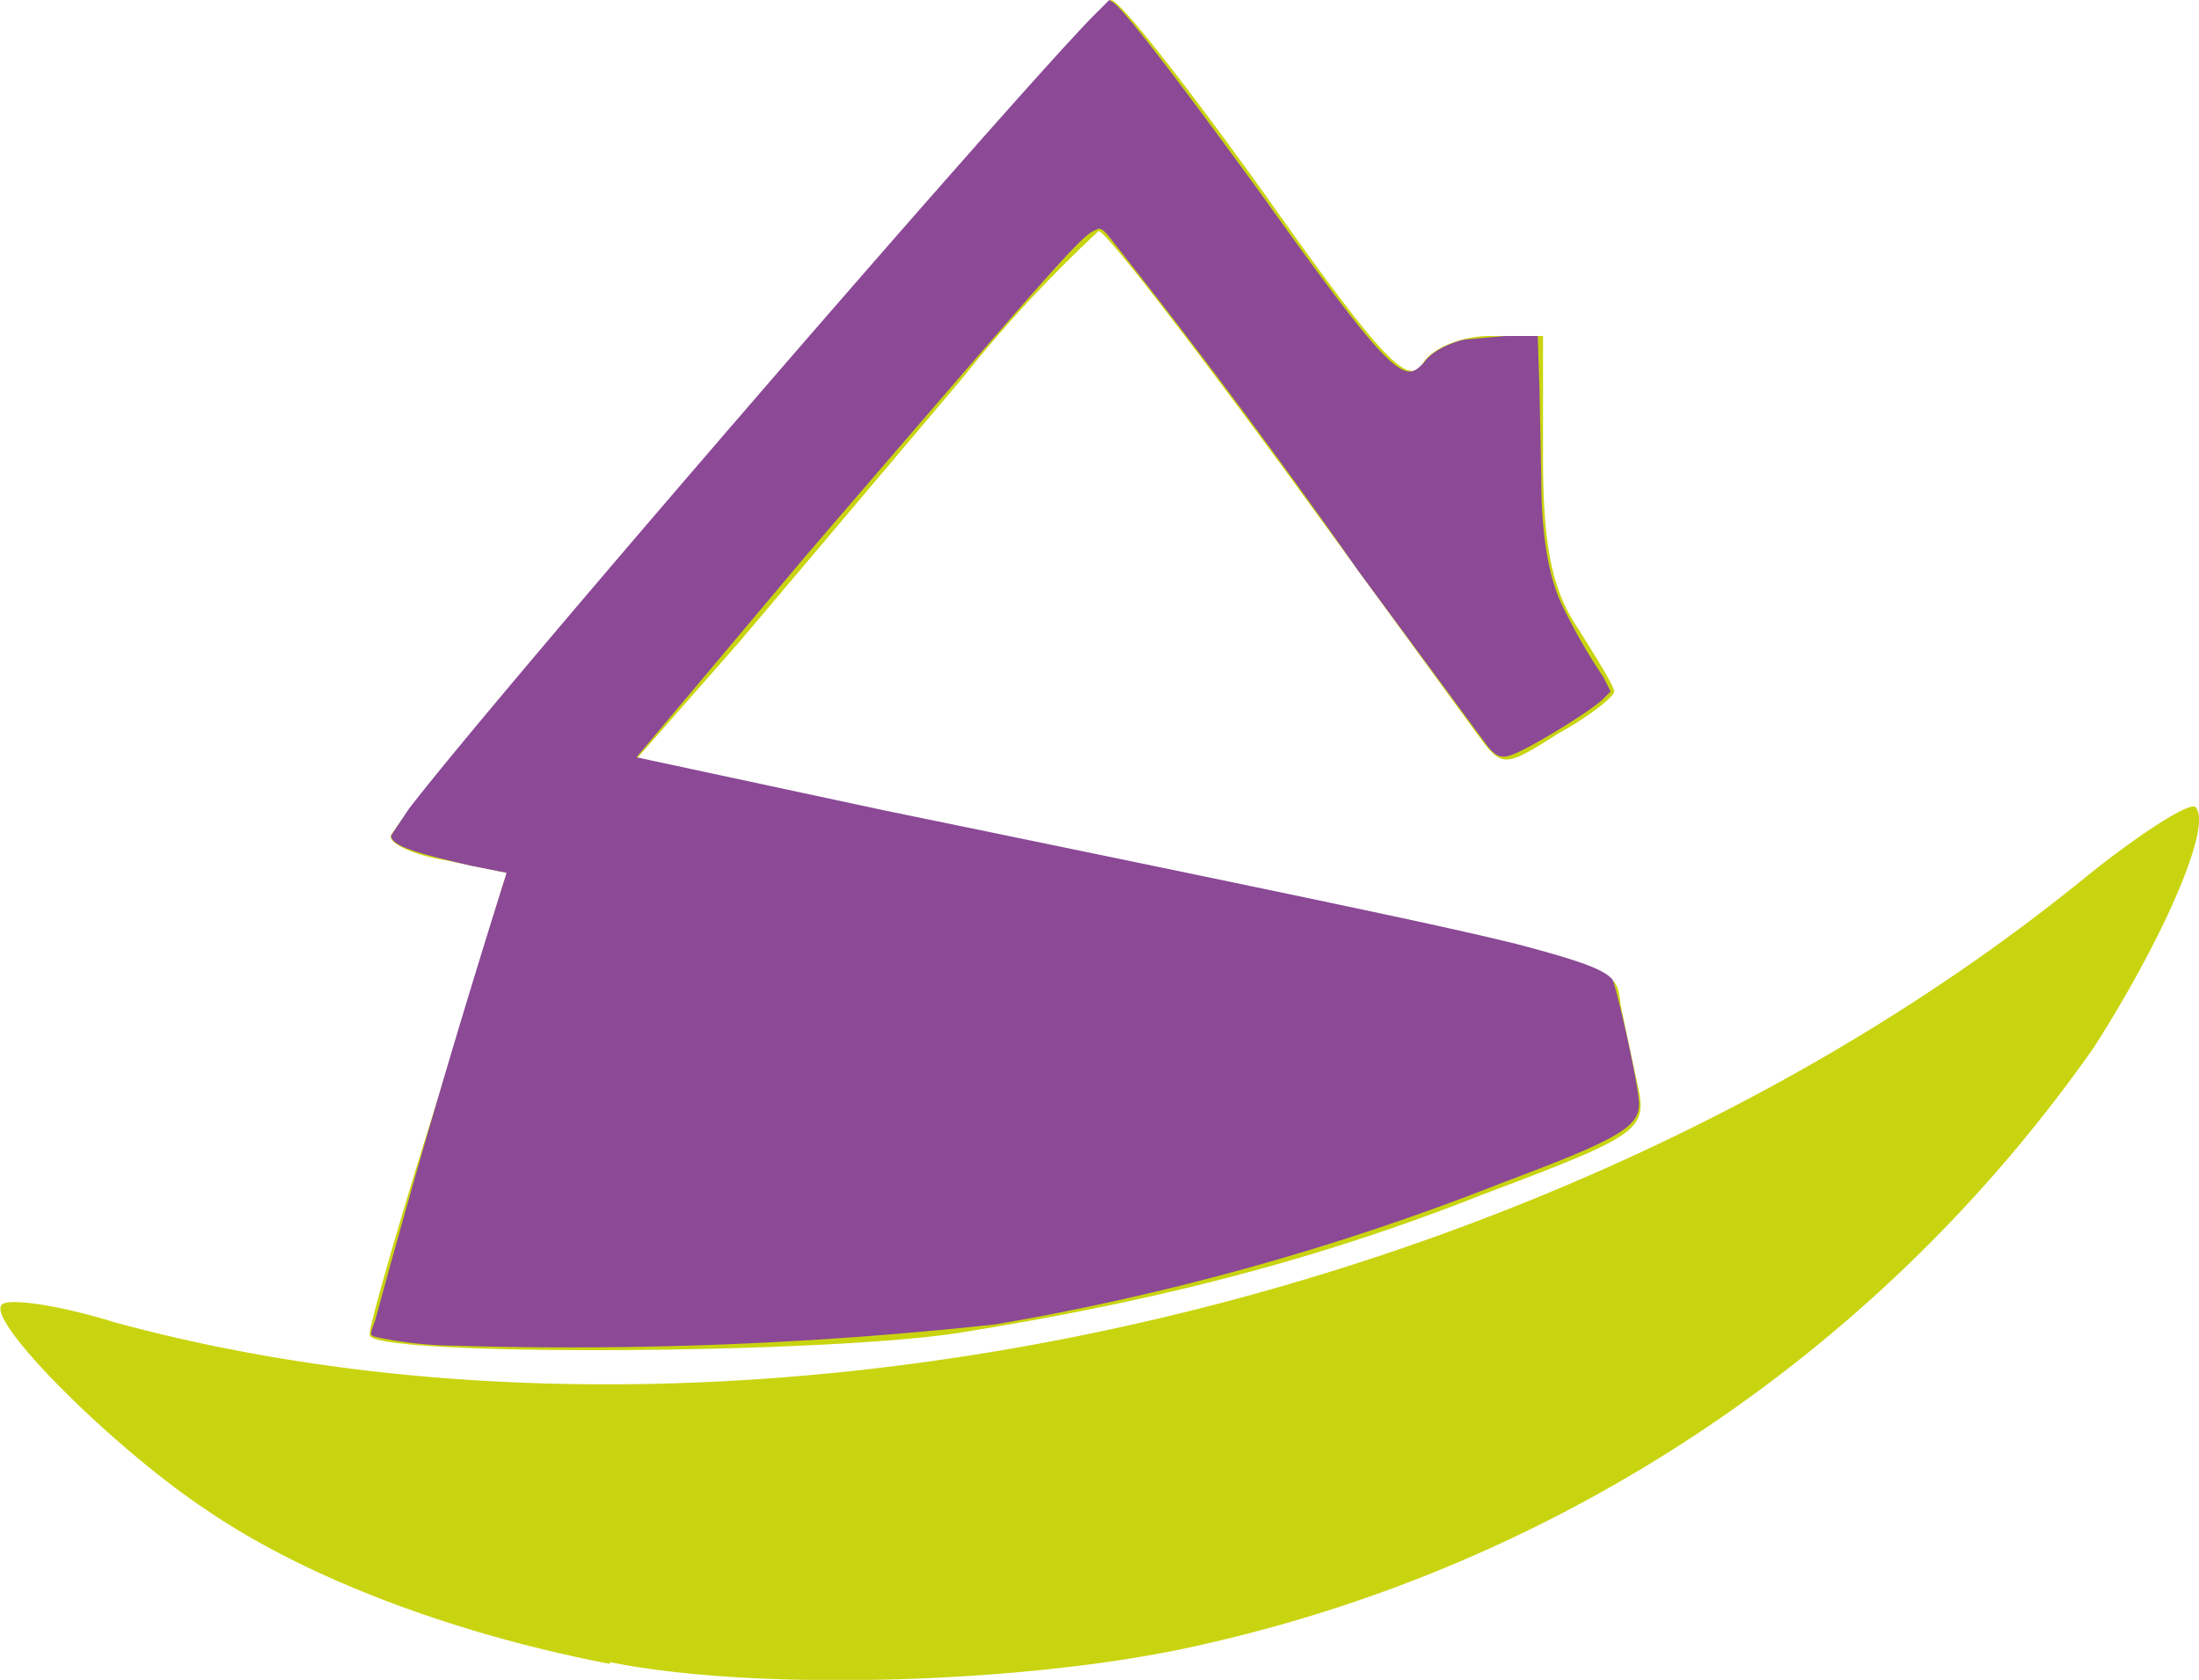 <?xml version="1.0" encoding="UTF-8" standalone="no"?><svg xmlns="http://www.w3.org/2000/svg" width="123.7" height="94.5"><path d="M44.5 100.6c-8.8-1.7-17-4.8-22.6-8.6-5.3-3.5-12.5-10.7-11.6-11.6.3-.4 3.2 0 6.4 1 35 9.5 81.4-1 111-25.2 3-2.4 5.7-4.1 6-3.8 1 1-1.8 7.4-5.7 13.5a83.6 83.6 0 0 1-50.1 33.6c-9.4 2.2-25 2.7-33.4 1zM31 82c0-.5 1.7-6.5 3.9-13.4l3.8-12.5-3.4-.7c-1.9-.3-3.3-1-3.1-1.4.6-1.6 39.8-47 40.5-47 .5 0 4.4 5 8.7 11 6.3 8.9 8 10.8 8.8 9.5.5-.9 2.2-1.6 3.8-1.6h3v6.8c0 5 .5 7.5 2 9.7 1 1.6 2 3.2 2 3.5 0 .3-1.4 1.4-3.2 2.4-3 1.9-3.1 1.9-4.5 0l-11-15.1C77 26 72.4 20 72 20a75 75 0 0 0-7.6 8.2L51.8 43.1 46 49.7l22.7 4.8c34.4 7.2 32.2 6.5 32.7 9.2l1 4.7c.4 2.2-.3 2.6-8.8 5.8C84 78 74.7 80.3 64 82c-8 1.2-33 1.3-33 .1z" style="fill:#c9d410;" transform="translate(-10.2 -7)"/><path d="M25.6 75.7a22 22 0 0 1-4.5-.5c-.3-.1-.3-.1 0-.9a638.2 638.2 0 0 1 7.4-25.2l-2-.4c-3-.7-4.5-1.1-4.5-1.7l1-1.5C28 39 56.1 6.5 61.4 1l1-1 .3.2c1 .9 4.3 5.3 8.3 10.8 5.5 7.7 7.3 9.9 8.3 9.9.3 0 .5-.2.8-.5.4-.6 1.4-1.1 2.3-1.3l2.3-.2h1.8l.1 3 .1 5c0 3.1.4 5.6 1.2 7.2a32.6 32.6 0 0 0 2.3 4l.4.8-.4.4c-.7.7-4 2.7-5 3.1-.7.3-1 .2-1.5-.4l-7.3-9.9a393.8 393.8 0 0 0-14.1-18.9c-.4-.4-.4-.4-.8-.2-.8.4-2.7 2.6-16.2 18.3a113573 113573 0 0 1-9.5 11.3l14 3c29.2 6 32.2 6.7 35.5 7.5 3.4.9 4.9 1.4 5.4 2 .2.3 1.5 6 1.5 7 0 1.3-1.2 2-7.6 4.4a144 144 0 0 1-28.6 8 221 221 0 0 1-30.4 1.2z" style="fill:#8b4996;"/></svg>